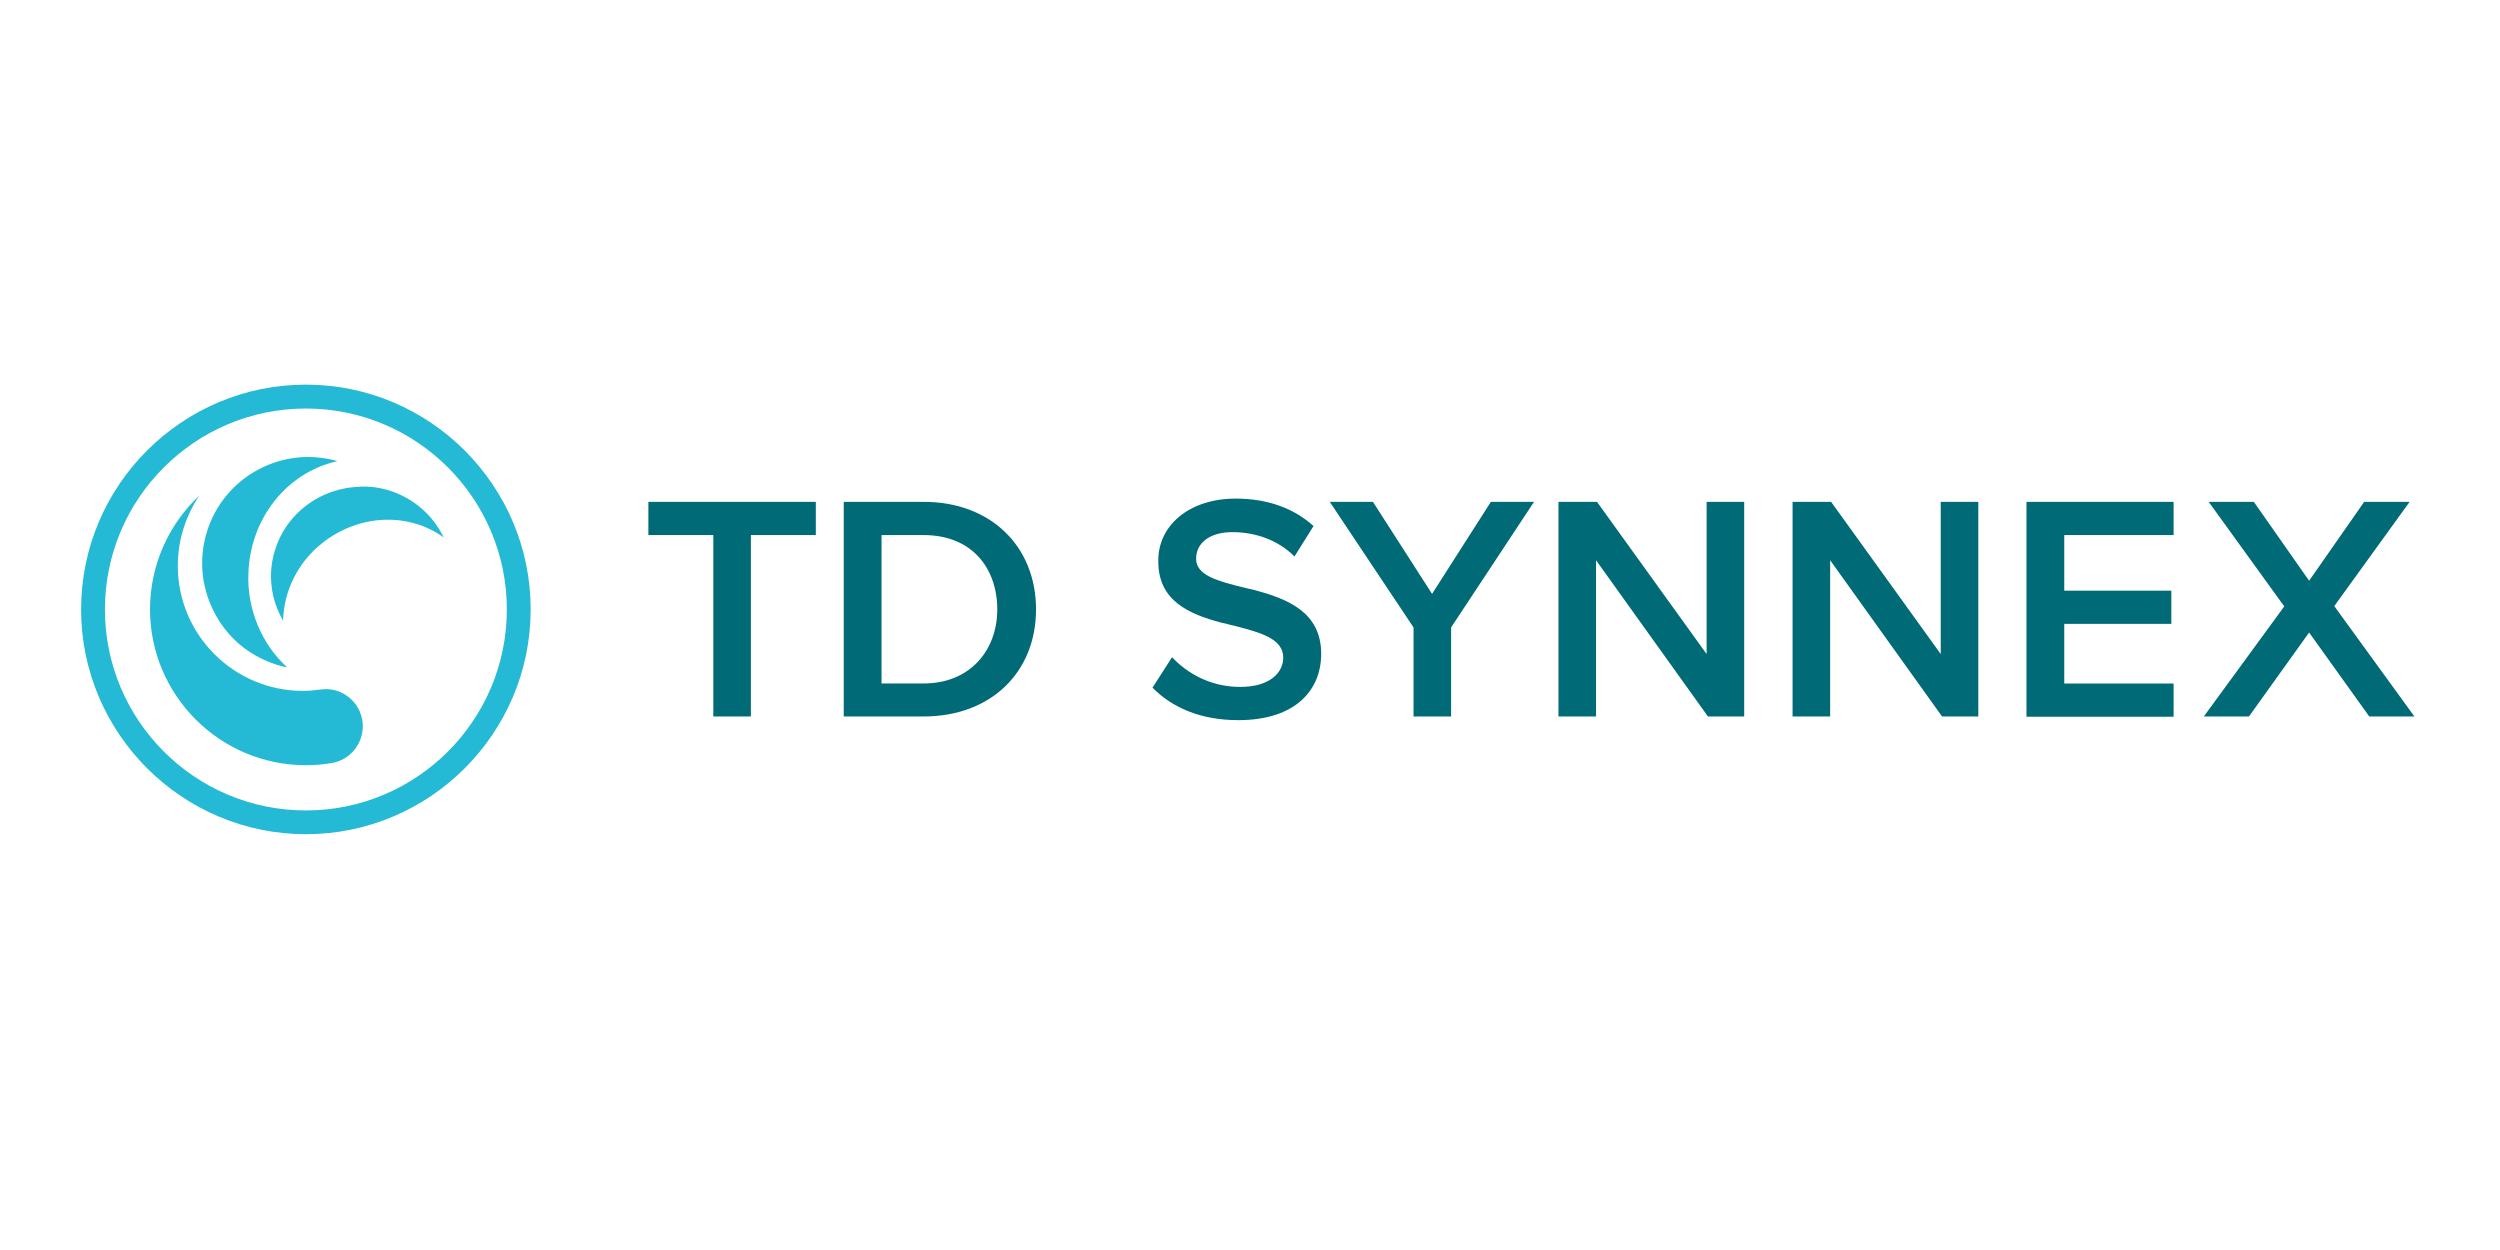 <?xml version="1.0" encoding="UTF-8"?> <svg xmlns="http://www.w3.org/2000/svg" xmlns:xlink="http://www.w3.org/1999/xlink" version="1.1" id="レイヤー_1" x="0px" y="0px" viewBox="0 0 340 170" style="enable-background:new 0 0 340 170;" xml:space="preserve"> <style type="text/css"> .st0{fill-rule:evenodd;clip-rule:evenodd;fill:#24B9D5;} .st1{fill-rule:evenodd;clip-rule:evenodd;fill:#006A77;} </style> <g> <path class="st0" d="M41.6,52.31c16.87,0,30.57,13.73,30.57,30.57c0,16.87-13.73,30.57-30.57,30.57S11.03,99.72,11.03,82.88 C11.03,66.01,24.76,52.31,41.6,52.31z M41.6,55.56c-15.08,0-27.33,12.25-27.33,27.33s12.25,27.33,27.33,27.33 s27.33-12.25,27.33-27.33C68.93,67.81,56.68,55.56,41.6,55.56L41.6,55.56z M27.11,67.39L27.11,67.39 C27.18,67.43,27.14,67.43,27.11,67.39c-1.83,2.76-2.93,6-2.93,9.56c0,9.38,7.63,17.01,17.01,17.01c0.76,0,1.55-0.07,2.28-0.17 c0,0,0.55-0.07,0.83-0.07c2.79,0,5.04,2.28,5.04,5.04c0,2.48-1.79,4.59-4.17,5c-1.17,0.21-2.35,0.31-3.55,0.31 c-11.7,0-21.22-9.49-21.22-21.22C20.42,76.78,22.97,71.29,27.11,67.39L27.11,67.39z M45.71,62.66l0.07,0.03c0,0,0.03,0,0.03,0.03 c0,0,0,0.03-0.03,0.03h-0.03c-6.76,1.55-11.73,7.76-11.97,15.25c-0.1,2.38,0.35,4.76,1.24,6.97c0.9,2.17,2.24,4.14,3.97,5.73 l0.03,0.03c0,0,0,0,0,0.03c0,0,0,0-0.03,0l0,0c-1.86-0.38-3.66-1.17-5.24-2.24c-1.62-1.1-2.97-2.52-4-4.17 c-1.04-1.66-1.73-3.48-2.07-5.42c-0.31-1.93-0.24-3.9,0.24-5.8c0.48-1.97,1.38-3.83,2.62-5.42c1.24-1.59,2.83-2.93,4.62-3.86 C38.39,62.11,42.15,61.7,45.71,62.66z M53.54,66.91c2.93,1.1,5.35,3.24,6.73,6.04l0.03,0.07v0.03c0,0,0,0-0.03,0l-0.03-0.03 c-4.83-3.42-11.59-3.07-16.53,0.93c-1.59,1.28-2.86,2.86-3.76,4.66c-0.9,1.79-1.38,3.73-1.45,5.69v0.03c0,0,0,0-0.03,0.03l0,0l0,0 c-0.79-1.41-1.35-2.97-1.52-4.55c-0.21-1.62-0.07-3.28,0.41-4.86c0.48-1.59,1.24-3.04,2.31-4.31c1.07-1.28,2.38-2.31,3.86-3.07 c1.55-0.79,3.24-1.24,4.97-1.35C50.19,66.05,51.92,66.32,53.54,66.91z"></path> <path class="st1" d="M168.05,67.81c4.35,0,7.9,1.31,10.59,3.73l-2.59,4.14c-2.28-2.28-5.38-3.31-8.45-3.31 c-3.04,0-4.93,1.45-4.93,3.62c0,2.28,2.97,3.04,6.42,3.9c0.21,0.03,0.38,0.1,0.59,0.14l0.31,0.07c0.1,0.03,0.21,0.03,0.31,0.07 l0.31,0.07c4.45,1.21,9.07,2.97,9.07,8.69c0,4.86-3.42,9.01-11.28,9.01c-5.24,0-9.07-1.79-11.66-4.42l2.66-4.14 c2,2.14,5.18,4.04,9.25,4.04c4.21,0,5.87-2.07,5.87-3.97c0-2.62-3.11-3.42-6.66-4.35l-0.14-0.03l-0.28-0.07 c-0.03,0-0.1-0.03-0.14-0.03l-0.28-0.07c-0.24-0.07-0.48-0.14-0.72-0.17l-0.28-0.07c-4.24-1.14-8.49-2.9-8.49-8.28 C157.43,71.53,161.67,67.81,168.05,67.81L168.05,67.81z M110.95,68.25v4.52h-8.83v24.67h-5.11V72.77h-8.83v-4.52H110.95z M125.62,68.25c9.11,0,15.28,6.04,15.28,14.63s-6.18,14.56-15.28,14.56h-10.87V68.25H125.62z M186.72,68.25l8.04,12.52l8-12.52 h5.87l-11.28,17.08v12.11h-5.11V85.33l-11.39-17.08H186.72z M217.19,68.25l14.91,20.7v-20.7h5.11v29.19h-4.93l-15.22-21.25v21.25 h-5.11V68.25H217.19z M249.03,68.25l14.91,20.7v-20.7h5.11v29.19h-4.93l-15.22-21.25v21.25h-5.11V68.25H249.03z M295.61,68.25v4.52 h-14.87v7.56h14.56v4.52h-14.56v8.11h14.87v4.52H275.6V68.25H295.61z M306.52,68.25l7.52,10.73l7.49-10.73h6.18l-10.25,14.18 l10.9,15.01h-6.14l-8.18-11.42l-8.18,11.42h-6.14l10.94-14.97l-10.28-14.22H306.52z M125.62,72.77h-5.73v20.18h5.73 c6.35,0,10.01-4.55,10.01-10.07C135.62,77.22,132.14,72.77,125.62,72.77z"></path> </g> </svg> 
